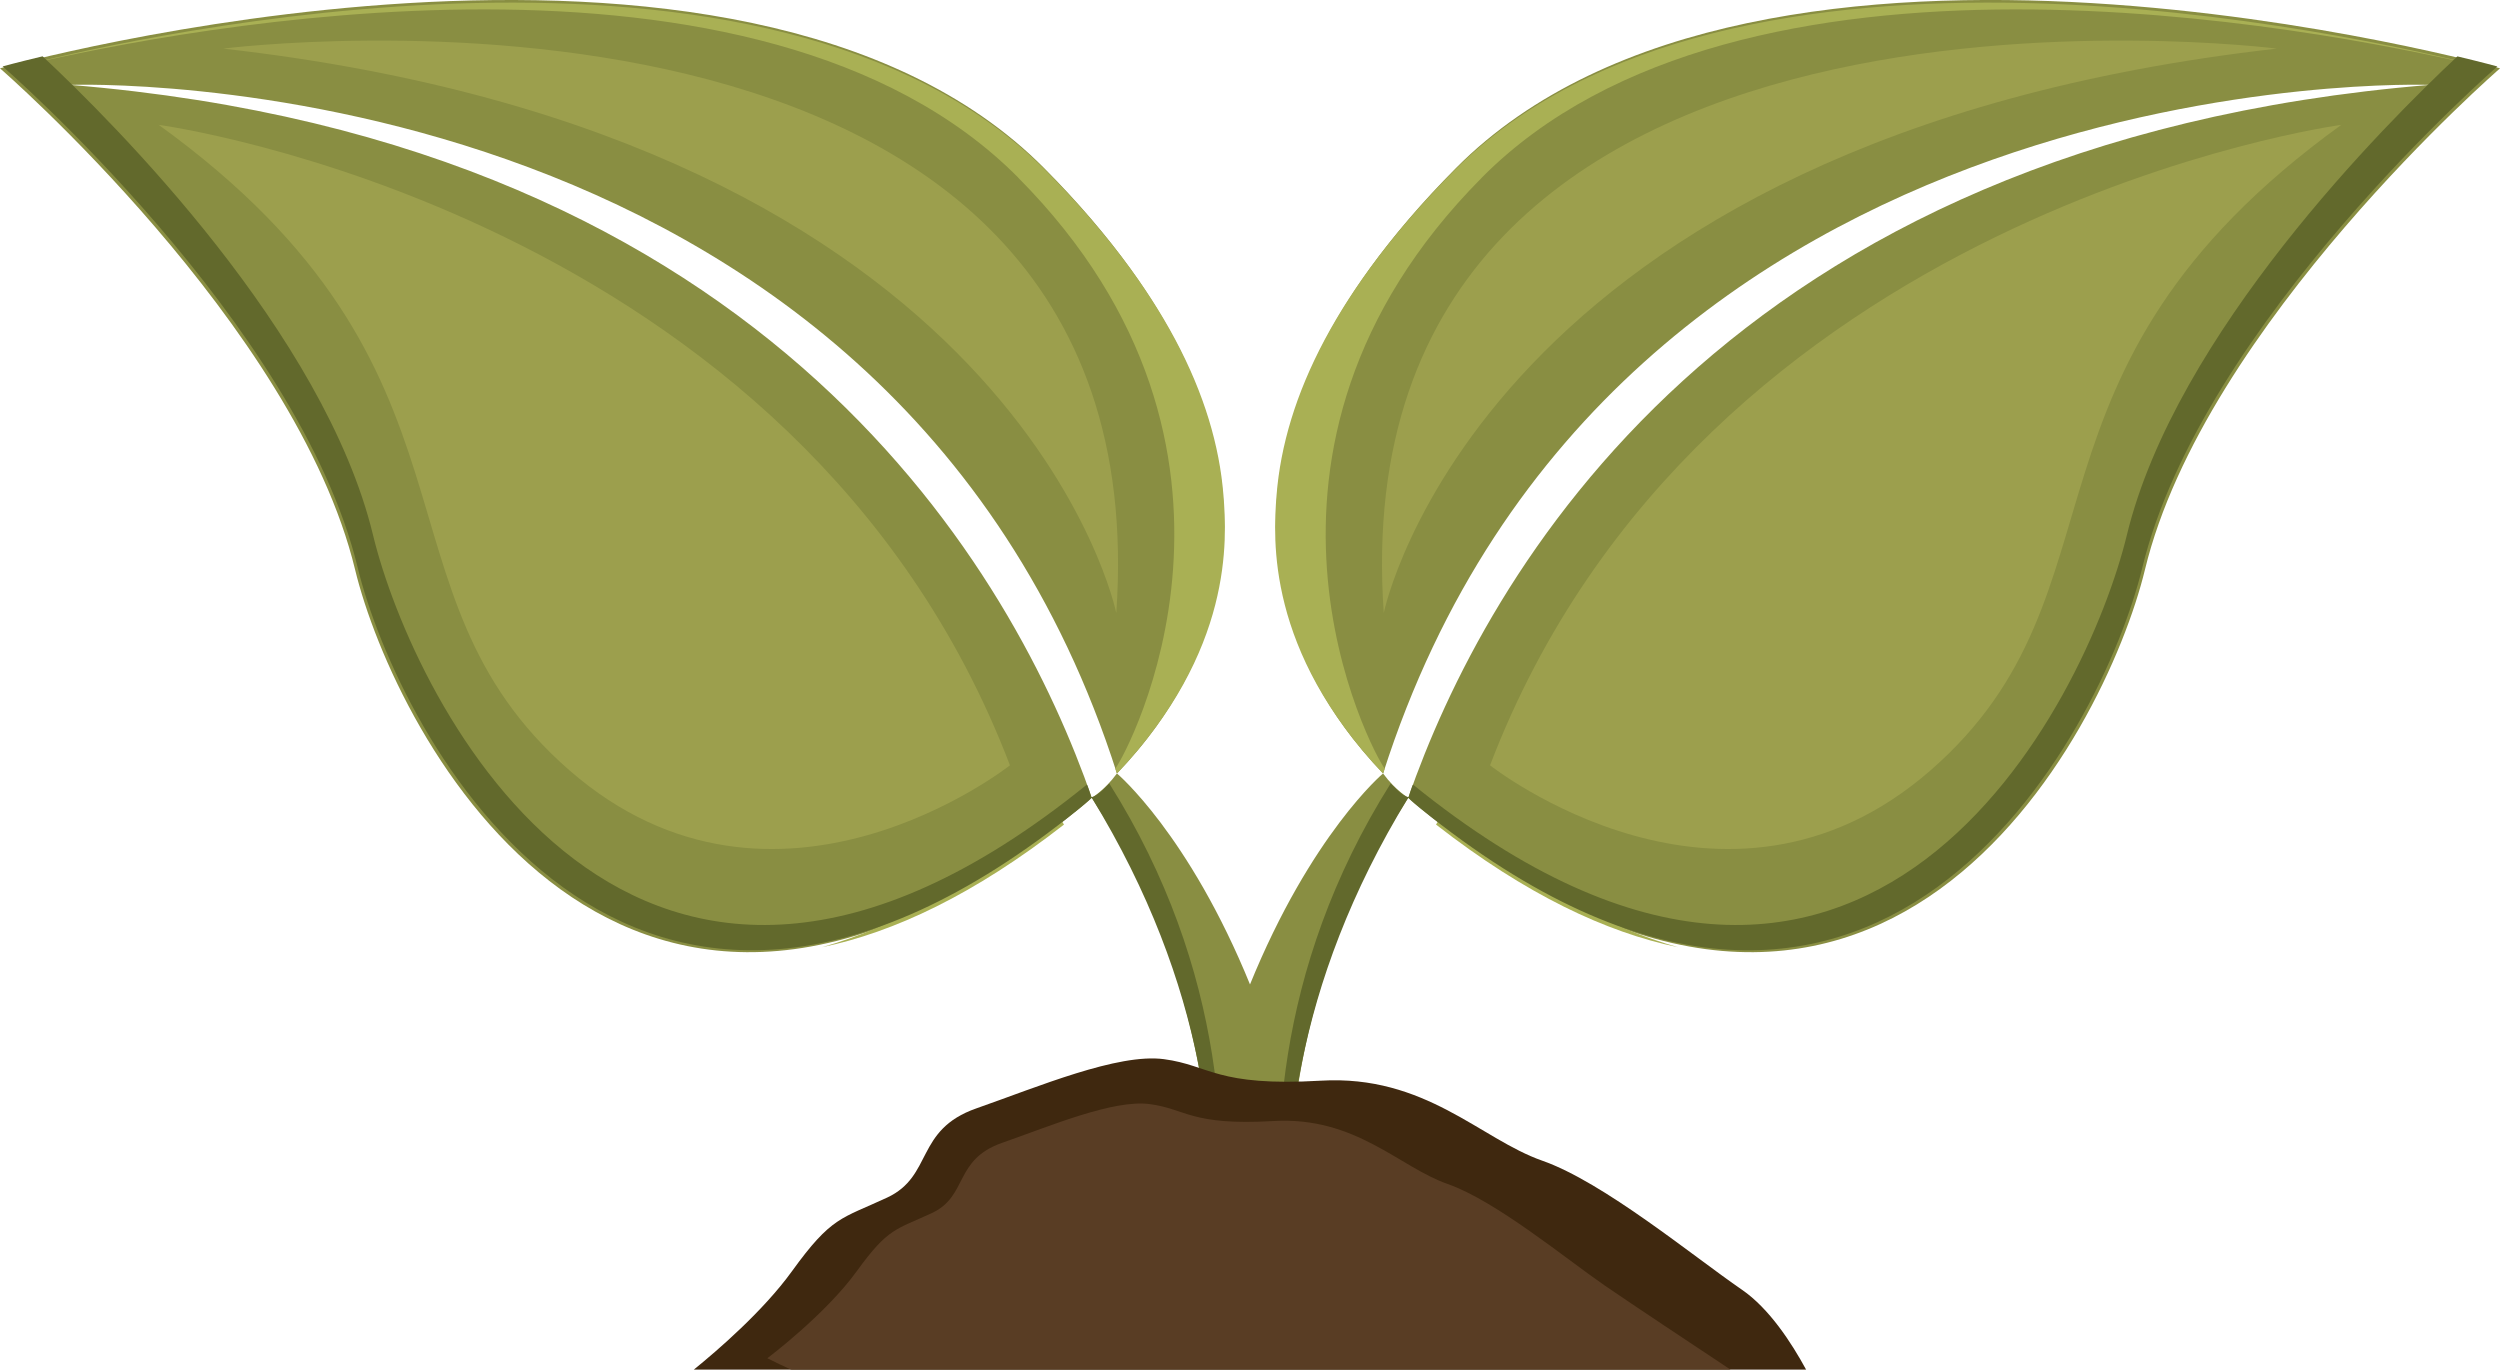 <svg xmlns="http://www.w3.org/2000/svg" id="Calque_1" data-name="Calque 1" viewBox="0 0 457.72 250.77"><g><g><g><path d="M228.93,232.81v-52.4c-11.27-27.73-24.43-38.8-24.43-38.8-2.32,3.16-4.61,4.44-4.61,4.44,20.65,31.97,23.23,64.41,21.51,86.75h7.53Z" style="fill: #898e42;"></path><path d="M12.8,15.54s149.67-5.54,191.7,126.07c20.23-20.99,36.52-60.62-13.32-110.82C135.41-25.41,0,12.51,0,12.51c0,0,54.17,46.99,65.01,91.77,7.24,29.91,48.94,111.48,132.19,44.06.89-.72,1.78-1.5,2.69-2.29C185.93,105.9,142.11,26.11,12.8,15.54Z" style="fill: #898e42;"></path></g><g><path d="M186.41,32.52c49.64,50.01,20.05,105.27,17.79,108.19,0,0,.23.85.3.91,21.34-22.49,20.14-42.85,19.5-50.93-1.43-18.16-11.27-38.06-32.47-59.42C141.07-19.58,25.44,6.62,3.86,12.07c30.66-7.18,135.25-27.23,182.56,20.44Z" style="fill: #a9b054;"></path><path d="M193.58,148.93c-.53.54-.93.96-1.16,1.13-15.38,12.46-29.36,19.82-41.95,23.37,13.17-2.72,27.93-9.67,44.33-22.46-.41-.68-.79-1.37-1.23-2.05Z" style="fill: #a9b054;"></path></g><path d="M199.89,146.06c21.22,34.68,23.57,65.69,21.31,86.75h1.1c2.94-21.28,2.42-55.05-19.21-89.38-.28.28-2.32,2.54-3.29,2.5,0,0-.71-2.36-.82-2.27-83.25,67.42-123.42-15.75-130.67-45.65C59.39,61.05,20.97,22.63,7.8,10.31c-4.69,1.12-7.32,1.85-7.32,1.85,0,0,54.17,46.99,65.01,91.77,7.25,29.9,48.94,111.47,132.18,44.06.23-.18,1.7-1.39,2.23-1.93Z" style="fill: #62692c;"></path><path d="M40.87,8.9S213.1-13,204.38,112.23c0,0-17.68-86.81-163.5-103.33Z" style="fill: #9c9f4d;"></path><path d="M29.06,22.86s117.08,15.78,155.85,117.26c0,0-42.88,33.86-80.65.92-37.78-32.93-12.41-72.79-75.2-118.18Z" style="fill: #9c9f4d;"></path></g><g><g><path d="M228.79,232.81v-52.4c11.27-27.73,24.43-38.8,24.43-38.8,2.32,3.16,4.61,4.44,4.61,4.44-20.65,31.97-23.23,64.41-21.51,86.75h-7.52Z" style="fill: #898e42;"></path><path d="M444.93,15.54s-149.67-5.54-191.7,126.07c-20.23-20.99-36.52-60.62,13.32-110.82,55.77-56.21,191.18-18.28,191.18-18.28,0,0-54.17,46.99-65.01,91.77-7.24,29.91-48.94,111.48-132.19,44.06-.89-.72-1.79-1.5-2.69-2.29,13.97-40.15,57.78-119.95,187.09-130.51Z" style="fill: #898e42;"></path></g><g><path d="M271.31,32.52c-49.64,50.01-20.05,105.27-17.79,108.19,0,0-.23.85-.3.91-21.33-22.49-20.13-42.85-19.5-50.93,1.43-18.16,11.28-38.06,32.47-59.42,50.46-50.85,166.09-24.65,187.67-19.2-30.67-7.18-135.25-27.23-182.55,20.44Z" style="fill: #a9b054;"></path><path d="M264.14,148.93c.53.54.94.96,1.16,1.13,15.38,12.46,29.35,19.82,41.95,23.37-13.18-2.72-27.93-9.67-44.33-22.46.42-.68.8-1.37,1.23-2.05Z" style="fill: #a9b054;"></path></g><path d="M257.83,146.06c-21.23,34.68-23.57,65.69-21.31,86.75h-1.11c-2.94-21.28-2.42-55.05,19.21-89.38.28.28,2.32,2.54,3.28,2.5,0,0,.71-2.36.82-2.27,83.25,67.42,123.42-15.75,130.67-45.65,8.94-36.95,47.36-75.37,60.53-87.69,4.69,1.12,7.32,1.85,7.32,1.85,0,0-54.17,46.99-65.01,91.77-7.25,29.9-48.94,111.47-132.19,44.06-.23-.18-1.69-1.39-2.22-1.93Z" style="fill: #62692c;"></path><path d="M416.85,8.9S244.63-13,253.35,112.23c0,0,17.68-86.81,163.5-103.33Z" style="fill: #9c9f4d;"></path><path d="M428.66,22.86s-117.08,15.78-155.85,117.26c0,0,42.88,33.86,80.65.92,37.78-32.93,12.41-72.79,75.2-118.18Z" style="fill: #9c9f4d;"></path></g></g><g><path d="M330.68,250.77c-2.68-4.94-6.76-11.2-11.73-14.62-9.01-6.19-25.33-19.7-36.6-23.65-11.27-3.94-21.4-15.76-40.53-14.64-19.15,1.12-20.28-2.82-28.72-3.94-8.44-1.12-23.08,5.07-34.34,9.01-11.26,3.94-7.88,12.39-16.33,16.33-8.44,3.94-10.13,3.38-17.45,13.51-5.22,7.23-13.58,14.45-17.95,17.99h203.64Z" style="fill: #3f280f;"></path><path d="M316.85,250.77c-6.59-4.37-18.1-12.01-23.02-15.39-7.09-4.88-19.94-15.51-28.8-18.61-8.87-3.1-16.84-12.41-31.91-11.52-15.07.88-15.96-2.22-22.61-3.1-6.64-.89-18.17,3.99-27.03,7.09-8.87,3.1-6.21,9.75-12.85,12.85-6.65,3.1-7.98,2.66-13.75,10.63-5.76,7.98-16.39,15.96-16.39,15.96,1.43.73,2.89,1.42,4.37,2.09h171.99Z" style="fill: #593d24;"></path></g></svg>